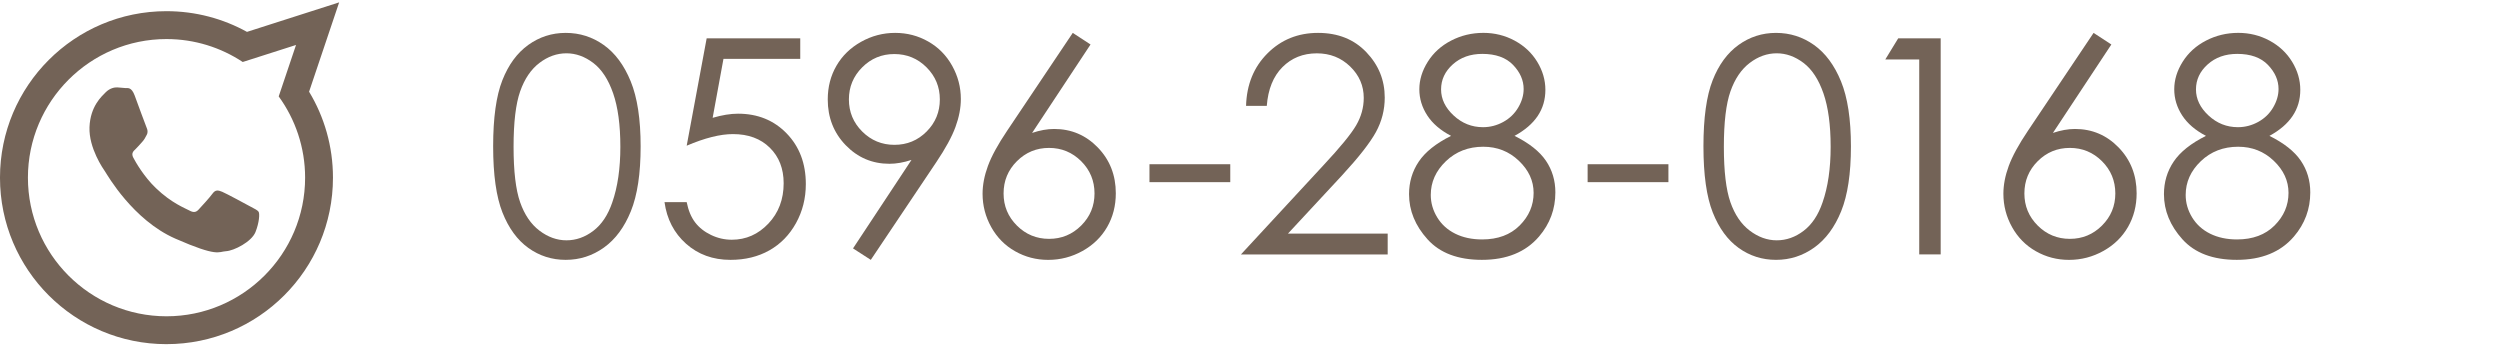 <?xml version="1.0" encoding="UTF-8" standalone="no"?>
<!-- Created with Inkscape (http://www.inkscape.org/) -->

<svg
   xmlns:dc="http://purl.org/dc/elements/1.1/"
   xmlns:cc="http://creativecommons.org/ns#"
   xmlns:rdf="http://www.w3.org/1999/02/22-rdf-syntax-ns#"
   xmlns:svg="http://www.w3.org/2000/svg"
   xmlns="http://www.w3.org/2000/svg"
   xmlns:sodipodi="http://sodipodi.sourceforge.net/DTD/sodipodi-0.dtd"
   xmlns:inkscape="http://www.inkscape.org/namespaces/inkscape"
   width="202"
   height="28"
   viewBox="0 0 189.375 26.25"
   id="svg2"
   version="1.1"
   inkscape:version="0.92.5 (2060ec1f9f, 2020-04-08)"
   sodipodi:docname="side_contact_tel.svg"
   inkscape:export-filename="C:\Users\SEVEN3\Desktop\img.png"
   inkscape:export-xdpi="192"
   inkscape:export-ydpi="192">
  <defs
     id="defs4">
    <clipPath
       clipPathUnits="userSpaceOnUse"
       id="clipPath4183">
      <rect
         style="opacity:1;fill:#5a306f;fill-opacity:0.458;stroke:none;stroke-width:0.5;stroke-linecap:round;stroke-linejoin:round;stroke-miterlimit:4;stroke-dasharray:none;stroke-dashoffset:0;stroke-opacity:1"
         id="rect4185"
         width="2021.056"
         height="2865.325"
         x="1119.363"
         y="-1478.285" />
    </clipPath>
    <clipPath
       clipPathUnits="userSpaceOnUse"
       id="clipPath4187">
      <rect
         style="opacity:1;fill:#5a306f;fill-opacity:0.458;stroke:none;stroke-width:0.5;stroke-linecap:round;stroke-linejoin:round;stroke-miterlimit:4;stroke-dasharray:none;stroke-dashoffset:0;stroke-opacity:1"
         id="rect4189"
         width="2022.217"
         height="2865.325"
         x="-1440.729"
         y="-1474.471" />
    </clipPath>
    <clipPath
       clipPathUnits="userSpaceOnUse"
       id="clipPath4162">
      <rect
         style="opacity:1;fill:#cbcbcb;fill-opacity:0.642;stroke:none;stroke-width:8;stroke-linecap:butt;stroke-linejoin:miter;stroke-miterlimit:4;stroke-dasharray:none;stroke-dashoffset:0;stroke-opacity:1"
         id="rect4164"
         width="564.987"
         height="486.021"
         x="97.271"
         y="-23.186" />
    </clipPath>
    <clipPath
       clipPathUnits="userSpaceOnUse"
       id="clipPath1629">
      <rect
         style="opacity:0.3;fill:#ffff00;fill-opacity:1;stroke:none;stroke-width:1.875;stroke-linecap:butt;stroke-linejoin:miter;stroke-miterlimit:4;stroke-dasharray:none;stroke-dashoffset:0;stroke-opacity:1"
         id="rect1631"
         width="48.75"
         height="18.75"
         x="-381.562"
         y="527.362" />
    </clipPath>
    <clipPath
       clipPathUnits="userSpaceOnUse"
       id="clipPath1633">
      <rect
         style="opacity:0.3;fill:#ffff00;fill-opacity:1;stroke:none;stroke-width:1.875;stroke-linecap:butt;stroke-linejoin:miter;stroke-miterlimit:4;stroke-dasharray:none;stroke-dashoffset:0;stroke-opacity:1"
         id="rect1635"
         width="114.375"
         height="18.75"
         x="-326.25"
         y="527.362" />
    </clipPath>
    <filter
       style="color-interpolation-filters:sRGB"
       inkscape:label="Lightness-Contrast"
       id="filter898">
      <feColorMatrix
         values="1.3 0 0 0.276 -0.15 0 1.3 0 0.276 -0.15 0 0 1.3 0.276 -0.15 0 0 0 1 0"
         id="feColorMatrix896" />
    </filter>
    <filter
       style="color-interpolation-filters:sRGB"
       inkscape:label="Lightness-Contrast"
       id="filter980">
      <feColorMatrix
         values="1.25 0 0 0.169 -0.125 0 1.25 0 0.169 -0.125 0 0 1.25 0.169 -0.125 0 0 0 1 0"
         id="feColorMatrix978" />
    </filter>
    <clipPath
       clipPathUnits="userSpaceOnUse"
       id="clipPath934">
      <circle
         style="opacity:1;fill:#ff00ff;fill-opacity:0.569;stroke:none;stroke-width:1.875;stroke-linecap:butt;stroke-linejoin:miter;stroke-miterlimit:4;stroke-dasharray:none;stroke-dashoffset:0;stroke-opacity:1"
         id="circle936"
         cx="-1408.929"
         cy="-2151.209"
         r="93.75" />
    </clipPath>
    <clipPath
       clipPathUnits="userSpaceOnUse"
       id="clipPath938">
      <circle
         style="opacity:1;fill:#ff00ff;fill-opacity:0.569;stroke:none;stroke-width:1.875;stroke-linecap:butt;stroke-linejoin:miter;stroke-miterlimit:4;stroke-dasharray:none;stroke-dashoffset:0;stroke-opacity:1"
         id="circle940"
         cx="216.911"
         cy="-2106.531"
         r="93.75" />
    </clipPath>
    <clipPath
       clipPathUnits="userSpaceOnUse"
       id="clipPath942">
      <circle
         style="opacity:1;fill:#ff00ff;fill-opacity:0.569;stroke:none;stroke-width:1.875;stroke-linecap:butt;stroke-linejoin:miter;stroke-miterlimit:4;stroke-dasharray:none;stroke-dashoffset:0;stroke-opacity:1"
         id="circle944"
         cx="157.982"
         cy="-1501.174"
         r="93.75" />
    </clipPath>
    <clipPath
       clipPathUnits="userSpaceOnUse"
       id="clipPath946">
      <circle
         style="opacity:1;fill:#ff00ff;fill-opacity:0.569;stroke:none;stroke-width:1.875;stroke-linecap:butt;stroke-linejoin:miter;stroke-miterlimit:4;stroke-dasharray:none;stroke-dashoffset:0;stroke-opacity:1"
         id="circle948"
         cx="1356.697"
         cy="-2003.888"
         r="93.75" />
    </clipPath>
    <clipPath
       clipPathUnits="userSpaceOnUse"
       id="clipPath950">
      <circle
         style="opacity:1;fill:#ff00ff;fill-opacity:0.569;stroke:none;stroke-width:1.875;stroke-linecap:butt;stroke-linejoin:miter;stroke-miterlimit:4;stroke-dasharray:none;stroke-dashoffset:0;stroke-opacity:1"
         id="circle952"
         cx="-154.018"
         cy="-219.959"
         r="93.75" />
    </clipPath>
    <clipPath
       clipPathUnits="userSpaceOnUse"
       id="clipPath954">
      <circle
         style="opacity:1;fill:#ff00ff;fill-opacity:0.569;stroke:none;stroke-width:1.875;stroke-linecap:butt;stroke-linejoin:miter;stroke-miterlimit:4;stroke-dasharray:none;stroke-dashoffset:0;stroke-opacity:1"
         id="circle956"
         cx="-2250.65"
         cy="-400.897"
         r="93.75" />
    </clipPath>
    <pattern
       y="0"
       x="0"
       height="6"
       width="6"
       patternUnits="userSpaceOnUse"
       id="EMFhbasepattern" />
    <pattern
       y="0"
       x="0"
       height="6"
       width="6"
       patternUnits="userSpaceOnUse"
       id="EMFhbasepattern-1" />
  </defs>
  <sodipodi:namedview
     id="base"
     pagecolor="#afafaf"
     bordercolor="#666666"
     borderopacity="1.0"
     inkscape:pageopacity="0"
     inkscape:pageshadow="2"
     inkscape:zoom="5.6568542"
     inkscape:cx="120.26707"
     inkscape:cy="-4.9794404"
     inkscape:document-units="px"
     inkscape:current-layer="layer1"
     showgrid="false"
     inkscape:window-width="1847"
     inkscape:window-height="1058"
     inkscape:window-x="1985"
     inkscape:window-y="-8"
     inkscape:window-maximized="1"
     inkscape:snap-bbox="true"
     inkscape:bbox-nodes="true"
     inkscape:snap-global="true"
     inkscape:snap-center="true"
     showguides="false"
     units="px">
    <inkscape:grid
       type="xygrid"
       id="grid4155" />
  </sodipodi:namedview>
  <g
     inkscape:label="レイヤー 1"
     inkscape:groupmode="layer"
     id="layer1"
     transform="translate(0,-1026.112)">
    <g
       id="g904"
       transform="translate(-3.592,52.835)">
      <path
         style="clip-rule:evenodd;fill:#736357;fill-rule:evenodd;stroke-width:0.938"
         inkscape:connector-curvature="0"
         id="path1744"
         d="m 22.584,988.936 c -0.316,-0.173 -1.869,-1.011 -2.159,-1.13 -0.292,-0.118 -0.505,-0.18 -0.732,0.134 -0.226,0.313 -0.872,1.015 -1.066,1.222 -0.197,0.209 -0.386,0.23 -0.701,0.055 -0.315,-0.173 -1.341,-0.552 -2.528,-1.694 -0.926,-0.89 -1.532,-1.969 -1.706,-2.298 -0.177,-0.329 -0.002,-0.497 0.165,-0.65 0.15,-0.14 0.337,-0.365 0.504,-0.546 0.167,-0.183 0.226,-0.313 0.341,-0.527 0.115,-0.209 0.068,-0.398 -0.007,-0.563 -0.073,-0.163 -0.659,-1.773 -0.901,-2.427 -0.245,-0.653 -0.517,-0.557 -0.704,-0.564 -0.188,-0.01 -0.402,-0.041 -0.616,-0.051 -0.216,-0.01 -0.567,0.061 -0.875,0.37 -0.307,0.312 -1.167,1.058 -1.228,2.644 -0.058,1.583 1.038,3.158 1.192,3.378 0.151,0.221 2.092,3.655 5.315,5.066 3.226,1.414 3.244,0.983 3.834,0.951 0.593,-0.031 1.933,-0.709 2.232,-1.448 0.295,-0.743 0.321,-1.387 0.244,-1.524 -0.076,-0.137 -0.287,-0.226 -0.603,-0.399 M 16.204,976.236 c 2.132,0 4.118,0.641 5.775,1.737 l 4.037,-1.29 -1.312,3.897 c 1.256,1.732 2,3.859 2,6.156 0,5.79 -4.711,10.5 -10.499,10.5 -5.79,0 -10.498,-4.71 -10.498,-10.5 -9.375e-4,-5.788 4.707,-10.5 10.497,-10.5 m 0,23.11 c 6.966,0 12.61,-5.645 12.61,-12.61 0,-2.383 -0.66,-4.611 -1.809,-6.512 l 2.278,-6.767 -6.982,2.235 c -1.808,-0.998 -3.886,-1.568 -6.098,-1.568 -6.966,7e-4 -12.612,5.648 -12.612,12.613 0,6.966 5.647,12.61 12.612,12.61"
         class="st31" />
      <g
         id="g1848"
         transform="matrix(0.937,0,0,0.937,-33.908,-1032.323)">
        <path
           style="fill:#736357"
           inkscape:connector-curvature="0"
           id="path1824"
           d="m 79.889,2152.287 c 0,-2.304 0.247,-4.085 0.742,-5.344 0.495,-1.259 1.194,-2.213 2.096,-2.862 0.903,-0.649 1.912,-0.974 3.028,-0.974 1.132,0 2.158,0.327 3.076,0.979 0.919,0.653 1.645,1.633 2.179,2.939 0.535,1.307 0.802,3.061 0.802,5.261 0,2.193 -0.263,3.939 -0.79,5.238 -0.527,1.299 -1.253,2.278 -2.18,2.939 -0.926,0.661 -1.956,0.992 -3.088,0.992 -1.116,0 -2.122,-0.321 -3.017,-0.962 -0.895,-0.642 -1.593,-1.598 -2.096,-2.868 -0.501,-1.27 -0.752,-3.049 -0.752,-5.338 z m 1.651,0.03 c 0,1.973 0.176,3.465 0.528,4.475 0.353,1.01 0.873,1.777 1.562,2.3 0.688,0.522 1.417,0.784 2.185,0.784 0.776,0 1.5,-0.255 2.173,-0.767 0.673,-0.511 1.184,-1.278 1.532,-2.3 0.435,-1.244 0.653,-2.742 0.653,-4.493 0,-1.759 -0.194,-3.199 -0.582,-4.32 -0.388,-1.121 -0.925,-1.941 -1.609,-2.46 -0.685,-0.519 -1.407,-0.778 -2.167,-0.778 -0.776,0 -1.504,0.259 -2.185,0.778 -0.681,0.519 -1.2,1.284 -1.556,2.294 -0.356,1.01 -0.534,2.506 -0.534,4.487 z"
           class="st24" />
        <path
           style="fill:#736357"
           inkscape:connector-curvature="0"
           id="path1826"
           d="m 104.716,2143.546 v 1.663 h -6.208 l -0.874,4.764 c 0.759,-0.223 1.443,-0.334 2.052,-0.334 1.59,0 2.901,0.533 3.933,1.598 1.032,1.065 1.548,2.429 1.548,4.091 0,1.148 -0.265,2.201 -0.795,3.159 -0.531,0.958 -1.249,1.692 -2.156,2.203 -0.907,0.511 -1.954,0.766 -3.141,0.766 -1.418,0 -2.613,-0.434 -3.587,-1.3 -0.974,-0.867 -1.556,-1.99 -1.746,-3.367 h 1.793 c 0.134,0.673 0.362,1.219 0.683,1.639 0.321,0.419 0.748,0.758 1.283,1.015 0.535,0.257 1.094,0.386 1.681,0.386 1.148,0 2.133,-0.435 2.957,-1.305 0.823,-0.87 1.235,-1.957 1.235,-3.262 0,-1.178 -0.372,-2.135 -1.117,-2.87 -0.744,-0.735 -1.738,-1.103 -2.981,-1.103 -1.029,0 -2.276,0.313 -3.741,0.938 l 1.615,-8.682 h 7.566 z"
           class="st24" />
        <path
           style="fill:#736357"
           inkscape:connector-curvature="0"
           id="path1828"
           d="m 110.419,2161.456 -1.437,-0.926 4.727,-7.154 c -0.634,0.208 -1.228,0.313 -1.783,0.313 -1.389,0 -2.566,-0.501 -3.535,-1.502 -0.968,-1.001 -1.452,-2.235 -1.452,-3.7 0,-1.005 0.233,-1.912 0.701,-2.72 0.467,-0.808 1.13,-1.453 1.989,-1.936 0.859,-0.482 1.78,-0.724 2.761,-0.724 0.966,0 1.859,0.233 2.678,0.701 0.82,0.467 1.463,1.121 1.93,1.959 0.467,0.839 0.701,1.734 0.701,2.684 0,0.721 -0.145,1.475 -0.434,2.263 -0.289,0.788 -0.806,1.736 -1.55,2.844 z m 1.909,-9.299 c 1.024,0 1.892,-0.358 2.604,-1.075 0.713,-0.717 1.069,-1.582 1.069,-2.595 0,-1.013 -0.358,-1.878 -1.075,-2.595 -0.716,-0.716 -1.586,-1.075 -2.607,-1.075 -1.014,0 -1.879,0.358 -2.595,1.075 -0.717,0.717 -1.075,1.582 -1.075,2.595 0,1.014 0.359,1.878 1.077,2.595 0.719,0.716 1.586,1.075 2.602,1.075 z"
           class="st24" />
        <path
           style="fill:#736357"
           inkscape:connector-curvature="0"
           id="path1830"
           d="m 126.747,2143.107 1.437,0.938 -4.724,7.149 c 0.633,-0.213 1.228,-0.32 1.783,-0.32 1.388,0 2.565,0.501 3.533,1.502 0.968,1.001 1.451,2.235 1.451,3.7 0,1.005 -0.233,1.914 -0.701,2.726 -0.468,0.812 -1.132,1.457 -1.992,1.936 -0.86,0.479 -1.786,0.719 -2.776,0.719 -0.96,0 -1.849,-0.231 -2.669,-0.695 -0.82,-0.463 -1.464,-1.114 -1.932,-1.954 -0.468,-0.839 -0.701,-1.738 -0.701,-2.696 0,-0.713 0.145,-1.463 0.434,-2.251 0.29,-0.788 0.807,-1.736 1.553,-2.844 z m -1.918,9.299 c -1.016,0 -1.882,0.358 -2.599,1.075 -0.718,0.717 -1.076,1.585 -1.076,2.607 0,1.014 0.358,1.878 1.076,2.595 0.718,0.716 1.585,1.075 2.6,1.075 1.015,0 1.881,-0.358 2.599,-1.075 0.718,-0.717 1.077,-1.582 1.077,-2.595 0,-1.021 -0.359,-1.89 -1.077,-2.607 -0.719,-0.716 -1.586,-1.075 -2.6,-1.075 z"
           class="st24" />
        <path
           style="fill:#736357"
           inkscape:connector-curvature="0"
           id="path1832"
           d="m 132.948,2153.725 h 6.532 v 1.449 h -6.532 z"
           class="st24" />
        <path
           style="fill:#736357"
           inkscape:connector-curvature="0"
           id="path1834"
           d="m 142.432,2149.009 h -1.675 c 0.047,-1.722 0.624,-3.137 1.728,-4.243 1.104,-1.106 2.468,-1.659 4.091,-1.659 1.607,0 2.908,0.519 3.901,1.557 0.994,1.038 1.491,2.261 1.491,3.671 0,0.99 -0.237,1.919 -0.711,2.787 -0.474,0.868 -1.393,2.042 -2.759,3.523 l -4.352,4.686 h 8.06 v 1.687 h -11.864 l 6.674,-7.213 c 1.354,-1.45 2.235,-2.526 2.643,-3.227 0.408,-0.702 0.612,-1.44 0.612,-2.217 0,-0.983 -0.367,-1.829 -1.099,-2.538 -0.732,-0.709 -1.629,-1.063 -2.69,-1.063 -1.117,0 -2.045,0.372 -2.785,1.116 -0.741,0.742 -1.162,1.788 -1.265,3.133 z"
           class="st24" />
        <path
           style="fill:#736357"
           inkscape:connector-curvature="0"
           id="path1836"
           d="m 162.46,2151.432 c 1.18,0.586 2.025,1.255 2.536,2.007 0.511,0.752 0.766,1.607 0.766,2.565 0,1.346 -0.439,2.534 -1.318,3.563 -1.077,1.259 -2.617,1.888 -4.62,1.888 -1.932,0 -3.396,-0.552 -4.394,-1.657 -0.998,-1.104 -1.497,-2.322 -1.497,-3.652 0,-0.974 0.261,-1.851 0.784,-2.631 0.522,-0.78 1.393,-1.475 2.613,-2.084 -0.855,-0.443 -1.497,-0.994 -1.924,-1.651 -0.427,-0.657 -0.641,-1.361 -0.641,-2.114 0,-0.76 0.228,-1.502 0.683,-2.227 0.456,-0.724 1.085,-1.294 1.889,-1.71 0.803,-0.416 1.672,-0.624 2.607,-0.624 0.91,0 1.753,0.21 2.529,0.629 0.776,0.42 1.384,0.99 1.823,1.71 0.439,0.721 0.659,1.477 0.659,2.269 0,0.792 -0.208,1.497 -0.623,2.114 -0.417,0.619 -1.04,1.154 -1.872,1.605 z m -2.524,0.879 c -1.202,0 -2.21,0.39 -3.024,1.17 -0.814,0.78 -1.222,1.688 -1.222,2.726 0,0.642 0.174,1.247 0.522,1.817 0.348,0.57 0.834,1.009 1.459,1.318 0.625,0.309 1.348,0.463 2.17,0.463 1.273,0 2.285,-0.376 3.036,-1.128 0.751,-0.752 1.127,-1.631 1.127,-2.636 0,-0.974 -0.397,-1.839 -1.192,-2.595 -0.794,-0.757 -1.753,-1.135 -2.876,-1.135 z m -0.082,-7.506 c -0.96,0 -1.755,0.283 -2.385,0.849 -0.631,0.566 -0.946,1.241 -0.946,2.025 0,0.776 0.339,1.479 1.017,2.108 0.678,0.63 1.469,0.944 2.374,0.944 0.579,0 1.126,-0.143 1.642,-0.427 0.516,-0.285 0.918,-0.675 1.208,-1.17 0.29,-0.495 0.434,-0.992 0.434,-1.491 0,-0.705 -0.286,-1.354 -0.856,-1.948 -0.573,-0.593 -1.402,-0.89 -2.488,-0.89 z"
           class="st24" />
        <path
           style="fill:#736357"
           inkscape:connector-curvature="0"
           id="path1838"
           d="m 168.37,2153.725 h 6.532 v 1.449 h -6.532 z"
           class="st24" />
        <path
           style="fill:#736357"
           inkscape:connector-curvature="0"
           id="path1840"
           d="m 177.733,2152.287 c 0,-2.304 0.248,-4.085 0.742,-5.344 0.494,-1.259 1.194,-2.213 2.096,-2.862 0.903,-0.649 1.912,-0.974 3.028,-0.974 1.132,0 2.158,0.327 3.076,0.979 0.918,0.653 1.645,1.633 2.179,2.939 0.535,1.307 0.802,3.061 0.802,5.261 0,2.193 -0.263,3.939 -0.789,5.238 -0.527,1.299 -1.253,2.278 -2.18,2.939 -0.926,0.661 -1.956,0.992 -3.088,0.992 -1.116,0 -2.122,-0.321 -3.017,-0.962 -0.895,-0.642 -1.593,-1.598 -2.096,-2.868 -0.502,-1.27 -0.753,-3.049 -0.753,-5.338 z m 1.651,0.03 c 0,1.973 0.176,3.465 0.528,4.475 0.353,1.01 0.873,1.777 1.562,2.3 0.689,0.522 1.417,0.784 2.185,0.784 0.776,0 1.501,-0.255 2.173,-0.767 0.673,-0.511 1.184,-1.278 1.532,-2.3 0.435,-1.244 0.653,-2.742 0.653,-4.493 0,-1.759 -0.194,-3.199 -0.582,-4.32 -0.388,-1.121 -0.925,-1.941 -1.609,-2.46 -0.685,-0.519 -1.407,-0.778 -2.167,-0.778 -0.776,0 -1.504,0.259 -2.185,0.778 -0.681,0.519 -1.2,1.284 -1.556,2.294 -0.356,1.01 -0.534,2.506 -0.534,4.487 z"
           class="st24" />
        <path
           style="fill:#736357"
           inkscape:connector-curvature="0"
           id="path1842"
           d="m 193.479,2143.546 h 3.433 v 17.47 h -1.734 v -15.76 h -2.744 z"
           class="st24" />
        <path
           style="fill:#736357"
           inkscape:connector-curvature="0"
           id="path1844"
           d="m 209.273,2143.107 1.437,0.938 -4.724,7.149 c 0.633,-0.213 1.228,-0.32 1.783,-0.32 1.388,0 2.565,0.501 3.533,1.502 0.968,1.001 1.451,2.235 1.451,3.7 0,1.005 -0.233,1.914 -0.701,2.726 -0.468,0.812 -1.132,1.457 -1.992,1.936 -0.86,0.479 -1.786,0.719 -2.776,0.719 -0.96,0 -1.849,-0.231 -2.669,-0.695 -0.82,-0.463 -1.464,-1.114 -1.932,-1.954 -0.468,-0.839 -0.701,-1.738 -0.701,-2.696 0,-0.713 0.144,-1.463 0.434,-2.251 0.29,-0.788 0.807,-1.736 1.553,-2.844 z m -1.919,9.299 c -1.016,0 -1.882,0.358 -2.599,1.075 -0.718,0.717 -1.076,1.585 -1.076,2.607 0,1.014 0.358,1.878 1.076,2.595 0.718,0.716 1.584,1.075 2.6,1.075 1.015,0 1.881,-0.358 2.599,-1.075 0.718,-0.717 1.077,-1.582 1.077,-2.595 0,-1.021 -0.359,-1.89 -1.077,-2.607 -0.718,-0.716 -1.585,-1.075 -2.6,-1.075 z"
           class="st24" />
        <path
           style="fill:#736357"
           inkscape:connector-curvature="0"
           id="path1846"
           d="m 223.489,2151.432 c 1.18,0.586 2.025,1.255 2.536,2.007 0.511,0.752 0.766,1.607 0.766,2.565 0,1.346 -0.439,2.534 -1.318,3.563 -1.077,1.259 -2.617,1.888 -4.62,1.888 -1.932,0 -3.396,-0.552 -4.394,-1.657 -0.998,-1.105 -1.497,-2.322 -1.497,-3.652 0,-0.974 0.261,-1.851 0.784,-2.631 0.523,-0.78 1.393,-1.475 2.613,-2.084 -0.856,-0.443 -1.497,-0.994 -1.924,-1.651 -0.427,-0.657 -0.641,-1.361 -0.641,-2.114 0,-0.76 0.228,-1.502 0.683,-2.227 0.456,-0.724 1.085,-1.294 1.889,-1.71 0.803,-0.416 1.672,-0.624 2.607,-0.624 0.91,0 1.753,0.21 2.529,0.629 0.776,0.42 1.384,0.99 1.823,1.71 0.439,0.721 0.659,1.477 0.659,2.269 0,0.792 -0.208,1.497 -0.624,2.114 -0.416,0.619 -1.039,1.154 -1.871,1.605 z m -2.524,0.879 c -1.202,0 -2.21,0.39 -3.024,1.17 -0.814,0.78 -1.222,1.688 -1.222,2.726 0,0.642 0.174,1.247 0.522,1.817 0.348,0.57 0.834,1.009 1.458,1.318 0.625,0.309 1.348,0.463 2.17,0.463 1.273,0 2.285,-0.376 3.036,-1.128 0.751,-0.752 1.127,-1.631 1.127,-2.636 0,-0.974 -0.397,-1.839 -1.192,-2.595 -0.793,-0.757 -1.752,-1.135 -2.875,-1.135 z m -0.083,-7.506 c -0.959,0 -1.755,0.283 -2.385,0.849 -0.631,0.566 -0.946,1.241 -0.946,2.025 0,0.776 0.339,1.479 1.017,2.108 0.678,0.63 1.469,0.944 2.374,0.944 0.579,0 1.126,-0.143 1.642,-0.427 0.516,-0.285 0.919,-0.675 1.208,-1.17 0.29,-0.495 0.434,-0.992 0.434,-1.491 0,-0.705 -0.286,-1.354 -0.857,-1.948 -0.571,-0.593 -1.4,-0.89 -2.487,-0.89 z"
           class="st24" />
      </g>
    </g>
  </g>
</svg>
